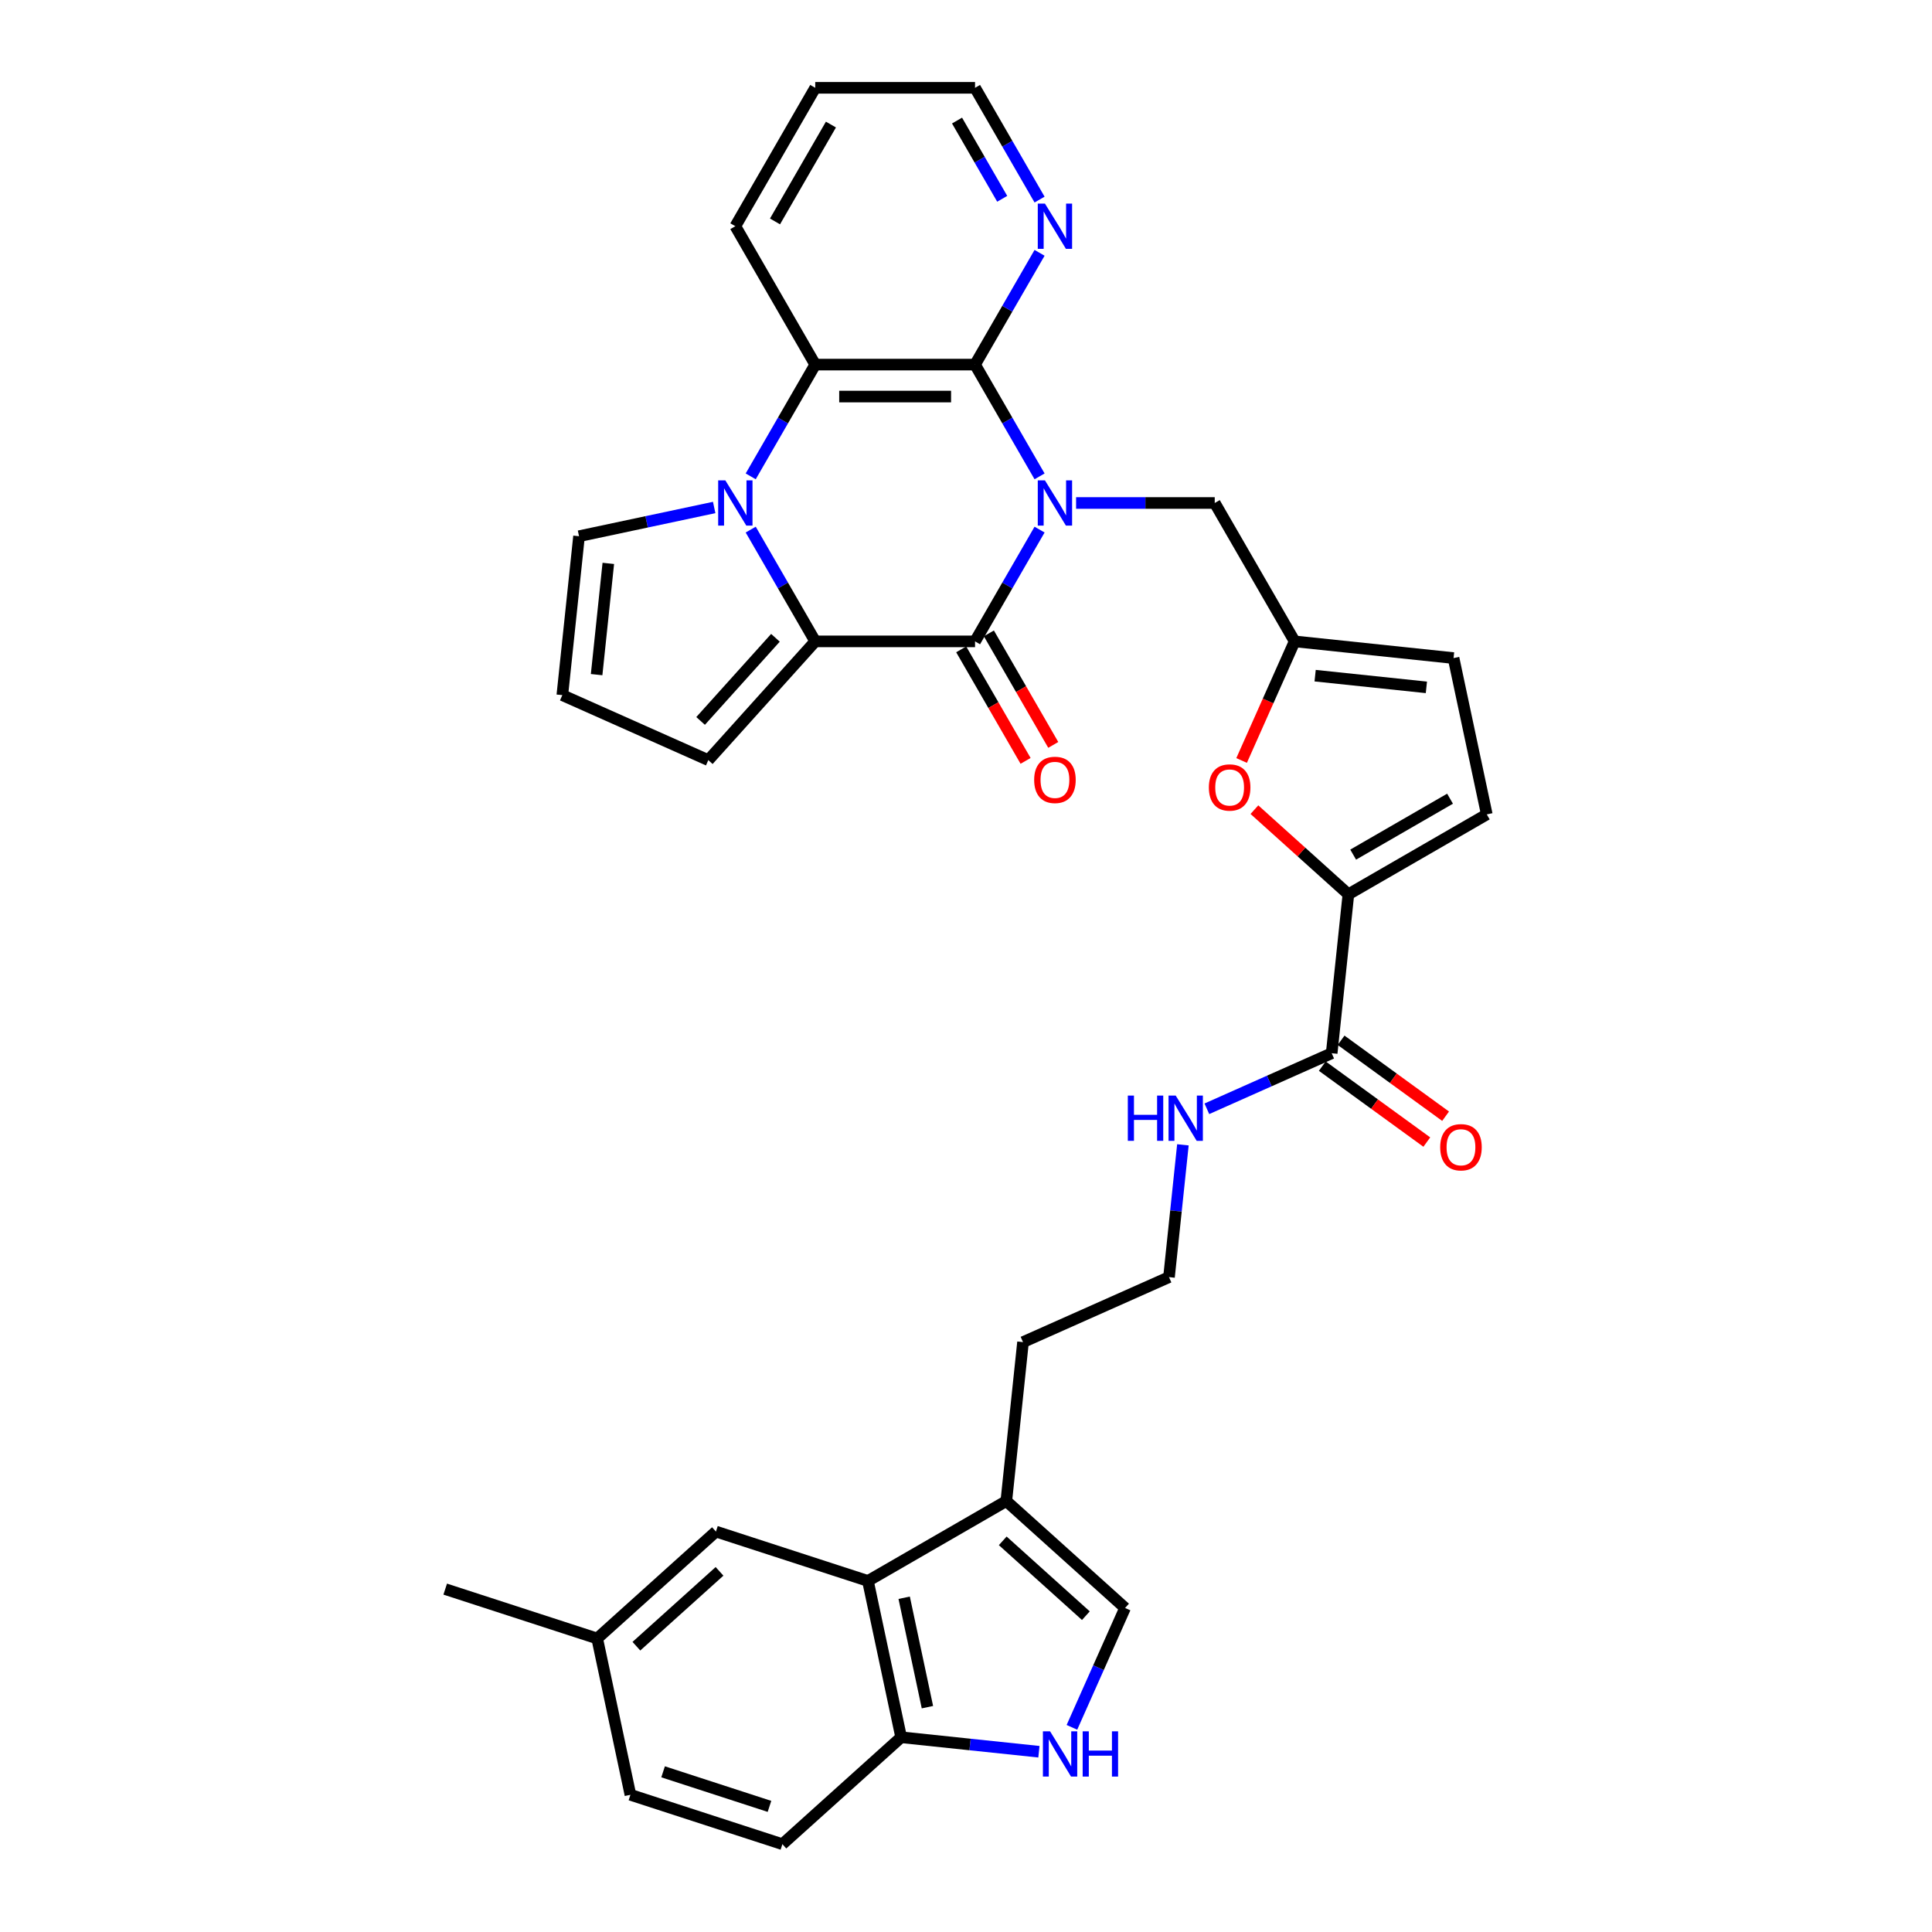 <?xml version='1.0' encoding='iso-8859-1'?>
<svg version='1.1' baseProfile='full'
              xmlns='http://www.w3.org/2000/svg'
                      xmlns:rdkit='http://www.rdkit.org/xml'
                      xmlns:xlink='http://www.w3.org/1999/xlink'
                  xml:space='preserve'
width='1000px' height='1000px' viewBox='0 0 1000 1000'>
<!-- END OF HEADER -->
<rect style='opacity:1.0;fill:#FFFFFF;stroke:none' width='1000' height='1000' x='0' y='0'> </rect>
<path class='bond-0' d='M 538.078,274.125 L 521.378,303.051' style='fill:none;fill-rule:evenodd;stroke:#0000FF;stroke-width:6px;stroke-linecap:butt;stroke-linejoin:miter;stroke-opacity:1' />
<path class='bond-0' d='M 521.378,303.051 L 504.678,331.976' style='fill:none;fill-rule:evenodd;stroke:#000000;stroke-width:6px;stroke-linecap:butt;stroke-linejoin:miter;stroke-opacity:1' />
<path class='bond-3' d='M 538.078,246.566 L 521.378,217.641' style='fill:none;fill-rule:evenodd;stroke:#0000FF;stroke-width:6px;stroke-linecap:butt;stroke-linejoin:miter;stroke-opacity:1' />
<path class='bond-3' d='M 521.378,217.641 L 504.678,188.715' style='fill:none;fill-rule:evenodd;stroke:#000000;stroke-width:6px;stroke-linecap:butt;stroke-linejoin:miter;stroke-opacity:1' />
<path class='bond-10' d='M 556.985,260.346 L 592.865,260.346' style='fill:none;fill-rule:evenodd;stroke:#0000FF;stroke-width:6px;stroke-linecap:butt;stroke-linejoin:miter;stroke-opacity:1' />
<path class='bond-10' d='M 592.865,260.346 L 628.745,260.346' style='fill:none;fill-rule:evenodd;stroke:#000000;stroke-width:6px;stroke-linecap:butt;stroke-linejoin:miter;stroke-opacity:1' />
<path class='bond-2' d='M 504.678,331.976 L 421.966,331.976' style='fill:none;fill-rule:evenodd;stroke:#000000;stroke-width:6px;stroke-linecap:butt;stroke-linejoin:miter;stroke-opacity:1' />
<path class='bond-20' d='M 497.515,336.111 L 514.177,364.971' style='fill:none;fill-rule:evenodd;stroke:#000000;stroke-width:6px;stroke-linecap:butt;stroke-linejoin:miter;stroke-opacity:1' />
<path class='bond-20' d='M 514.177,364.971 L 530.839,393.83' style='fill:none;fill-rule:evenodd;stroke:#FF0000;stroke-width:6px;stroke-linecap:butt;stroke-linejoin:miter;stroke-opacity:1' />
<path class='bond-20' d='M 511.841,327.84 L 528.503,356.699' style='fill:none;fill-rule:evenodd;stroke:#000000;stroke-width:6px;stroke-linecap:butt;stroke-linejoin:miter;stroke-opacity:1' />
<path class='bond-20' d='M 528.503,356.699 L 545.165,385.559' style='fill:none;fill-rule:evenodd;stroke:#FF0000;stroke-width:6px;stroke-linecap:butt;stroke-linejoin:miter;stroke-opacity:1' />
<path class='bond-1' d='M 388.566,246.566 L 405.266,217.641' style='fill:none;fill-rule:evenodd;stroke:#0000FF;stroke-width:6px;stroke-linecap:butt;stroke-linejoin:miter;stroke-opacity:1' />
<path class='bond-1' d='M 405.266,217.641 L 421.966,188.715' style='fill:none;fill-rule:evenodd;stroke:#000000;stroke-width:6px;stroke-linecap:butt;stroke-linejoin:miter;stroke-opacity:1' />
<path class='bond-17' d='M 369.66,262.673 L 334.683,270.108' style='fill:none;fill-rule:evenodd;stroke:#0000FF;stroke-width:6px;stroke-linecap:butt;stroke-linejoin:miter;stroke-opacity:1' />
<path class='bond-17' d='M 334.683,270.108 L 299.707,277.542' style='fill:none;fill-rule:evenodd;stroke:#000000;stroke-width:6px;stroke-linecap:butt;stroke-linejoin:miter;stroke-opacity:1' />
<path class='bond-34' d='M 388.566,274.125 L 405.266,303.051' style='fill:none;fill-rule:evenodd;stroke:#0000FF;stroke-width:6px;stroke-linecap:butt;stroke-linejoin:miter;stroke-opacity:1' />
<path class='bond-34' d='M 405.266,303.051 L 421.966,331.976' style='fill:none;fill-rule:evenodd;stroke:#000000;stroke-width:6px;stroke-linecap:butt;stroke-linejoin:miter;stroke-opacity:1' />
<path class='bond-19' d='M 421.966,331.976 L 366.622,393.443' style='fill:none;fill-rule:evenodd;stroke:#000000;stroke-width:6px;stroke-linecap:butt;stroke-linejoin:miter;stroke-opacity:1' />
<path class='bond-19' d='M 401.371,330.127 L 362.63,373.154' style='fill:none;fill-rule:evenodd;stroke:#000000;stroke-width:6px;stroke-linecap:butt;stroke-linejoin:miter;stroke-opacity:1' />
<path class='bond-4' d='M 504.678,188.715 L 421.966,188.715' style='fill:none;fill-rule:evenodd;stroke:#000000;stroke-width:6px;stroke-linecap:butt;stroke-linejoin:miter;stroke-opacity:1' />
<path class='bond-4' d='M 492.271,205.258 L 434.373,205.258' style='fill:none;fill-rule:evenodd;stroke:#000000;stroke-width:6px;stroke-linecap:butt;stroke-linejoin:miter;stroke-opacity:1' />
<path class='bond-16' d='M 504.678,188.715 L 521.378,159.79' style='fill:none;fill-rule:evenodd;stroke:#000000;stroke-width:6px;stroke-linecap:butt;stroke-linejoin:miter;stroke-opacity:1' />
<path class='bond-16' d='M 521.378,159.79 L 538.078,130.865' style='fill:none;fill-rule:evenodd;stroke:#0000FF;stroke-width:6px;stroke-linecap:butt;stroke-linejoin:miter;stroke-opacity:1' />
<path class='bond-28' d='M 421.966,188.715 L 380.611,117.085' style='fill:none;fill-rule:evenodd;stroke:#000000;stroke-width:6px;stroke-linecap:butt;stroke-linejoin:miter;stroke-opacity:1' />
<path class='bond-5' d='M 697.926,462.882 L 673.603,440.981' style='fill:none;fill-rule:evenodd;stroke:#000000;stroke-width:6px;stroke-linecap:butt;stroke-linejoin:miter;stroke-opacity:1' />
<path class='bond-5' d='M 673.603,440.981 L 649.28,419.08' style='fill:none;fill-rule:evenodd;stroke:#FF0000;stroke-width:6px;stroke-linecap:butt;stroke-linejoin:miter;stroke-opacity:1' />
<path class='bond-11' d='M 697.926,462.882 L 689.28,545.14' style='fill:none;fill-rule:evenodd;stroke:#000000;stroke-width:6px;stroke-linecap:butt;stroke-linejoin:miter;stroke-opacity:1' />
<path class='bond-35' d='M 697.926,462.882 L 769.556,421.526' style='fill:none;fill-rule:evenodd;stroke:#000000;stroke-width:6px;stroke-linecap:butt;stroke-linejoin:miter;stroke-opacity:1' />
<path class='bond-35' d='M 700.399,442.352 L 750.541,413.403' style='fill:none;fill-rule:evenodd;stroke:#000000;stroke-width:6px;stroke-linecap:butt;stroke-linejoin:miter;stroke-opacity:1' />
<path class='bond-6' d='M 642.653,393.625 L 656.377,362.8' style='fill:none;fill-rule:evenodd;stroke:#FF0000;stroke-width:6px;stroke-linecap:butt;stroke-linejoin:miter;stroke-opacity:1' />
<path class='bond-6' d='M 656.377,362.8 L 670.101,331.976' style='fill:none;fill-rule:evenodd;stroke:#000000;stroke-width:6px;stroke-linecap:butt;stroke-linejoin:miter;stroke-opacity:1' />
<path class='bond-7' d='M 554.827,894.067 L 568.581,863.176' style='fill:none;fill-rule:evenodd;stroke:#0000FF;stroke-width:6px;stroke-linecap:butt;stroke-linejoin:miter;stroke-opacity:1' />
<path class='bond-7' d='M 568.581,863.176 L 582.334,832.286' style='fill:none;fill-rule:evenodd;stroke:#000000;stroke-width:6px;stroke-linecap:butt;stroke-linejoin:miter;stroke-opacity:1' />
<path class='bond-38' d='M 537.741,906.695 L 502.087,902.948' style='fill:none;fill-rule:evenodd;stroke:#0000FF;stroke-width:6px;stroke-linecap:butt;stroke-linejoin:miter;stroke-opacity:1' />
<path class='bond-38' d='M 502.087,902.948 L 466.434,899.201' style='fill:none;fill-rule:evenodd;stroke:#000000;stroke-width:6px;stroke-linecap:butt;stroke-linejoin:miter;stroke-opacity:1' />
<path class='bond-8' d='M 449.237,818.296 L 520.867,776.941' style='fill:none;fill-rule:evenodd;stroke:#000000;stroke-width:6px;stroke-linecap:butt;stroke-linejoin:miter;stroke-opacity:1' />
<path class='bond-15' d='M 449.237,818.296 L 466.434,899.201' style='fill:none;fill-rule:evenodd;stroke:#000000;stroke-width:6px;stroke-linecap:butt;stroke-linejoin:miter;stroke-opacity:1' />
<path class='bond-15' d='M 467.997,826.993 L 480.035,883.626' style='fill:none;fill-rule:evenodd;stroke:#000000;stroke-width:6px;stroke-linecap:butt;stroke-linejoin:miter;stroke-opacity:1' />
<path class='bond-22' d='M 449.237,818.296 L 370.574,792.737' style='fill:none;fill-rule:evenodd;stroke:#000000;stroke-width:6px;stroke-linecap:butt;stroke-linejoin:miter;stroke-opacity:1' />
<path class='bond-9' d='M 670.101,331.976 L 628.745,260.346' style='fill:none;fill-rule:evenodd;stroke:#000000;stroke-width:6px;stroke-linecap:butt;stroke-linejoin:miter;stroke-opacity:1' />
<path class='bond-18' d='M 670.101,331.976 L 752.36,340.622' style='fill:none;fill-rule:evenodd;stroke:#000000;stroke-width:6px;stroke-linecap:butt;stroke-linejoin:miter;stroke-opacity:1' />
<path class='bond-18' d='M 680.711,349.724 L 738.292,355.776' style='fill:none;fill-rule:evenodd;stroke:#000000;stroke-width:6px;stroke-linecap:butt;stroke-linejoin:miter;stroke-opacity:1' />
<path class='bond-23' d='M 684.419,551.832 L 711.466,571.483' style='fill:none;fill-rule:evenodd;stroke:#000000;stroke-width:6px;stroke-linecap:butt;stroke-linejoin:miter;stroke-opacity:1' />
<path class='bond-23' d='M 711.466,571.483 L 738.514,591.134' style='fill:none;fill-rule:evenodd;stroke:#FF0000;stroke-width:6px;stroke-linecap:butt;stroke-linejoin:miter;stroke-opacity:1' />
<path class='bond-23' d='M 694.142,538.449 L 721.189,558.1' style='fill:none;fill-rule:evenodd;stroke:#000000;stroke-width:6px;stroke-linecap:butt;stroke-linejoin:miter;stroke-opacity:1' />
<path class='bond-23' d='M 721.189,558.1 L 748.237,577.751' style='fill:none;fill-rule:evenodd;stroke:#FF0000;stroke-width:6px;stroke-linecap:butt;stroke-linejoin:miter;stroke-opacity:1' />
<path class='bond-24' d='M 689.28,545.14 L 656.976,559.523' style='fill:none;fill-rule:evenodd;stroke:#000000;stroke-width:6px;stroke-linecap:butt;stroke-linejoin:miter;stroke-opacity:1' />
<path class='bond-24' d='M 656.976,559.523 L 624.671,573.906' style='fill:none;fill-rule:evenodd;stroke:#0000FF;stroke-width:6px;stroke-linecap:butt;stroke-linejoin:miter;stroke-opacity:1' />
<path class='bond-12' d='M 582.334,832.286 L 520.867,776.941' style='fill:none;fill-rule:evenodd;stroke:#000000;stroke-width:6px;stroke-linecap:butt;stroke-linejoin:miter;stroke-opacity:1' />
<path class='bond-12' d='M 562.045,836.277 L 519.018,797.536' style='fill:none;fill-rule:evenodd;stroke:#000000;stroke-width:6px;stroke-linecap:butt;stroke-linejoin:miter;stroke-opacity:1' />
<path class='bond-13' d='M 520.867,776.941 L 529.513,694.682' style='fill:none;fill-rule:evenodd;stroke:#000000;stroke-width:6px;stroke-linecap:butt;stroke-linejoin:miter;stroke-opacity:1' />
<path class='bond-14' d='M 769.556,421.526 L 752.36,340.622' style='fill:none;fill-rule:evenodd;stroke:#000000;stroke-width:6px;stroke-linecap:butt;stroke-linejoin:miter;stroke-opacity:1' />
<path class='bond-25' d='M 466.434,899.201 L 404.967,954.545' style='fill:none;fill-rule:evenodd;stroke:#000000;stroke-width:6px;stroke-linecap:butt;stroke-linejoin:miter;stroke-opacity:1' />
<path class='bond-31' d='M 538.078,103.305 L 521.378,74.38' style='fill:none;fill-rule:evenodd;stroke:#0000FF;stroke-width:6px;stroke-linecap:butt;stroke-linejoin:miter;stroke-opacity:1' />
<path class='bond-31' d='M 521.378,74.38 L 504.678,45.455' style='fill:none;fill-rule:evenodd;stroke:#000000;stroke-width:6px;stroke-linecap:butt;stroke-linejoin:miter;stroke-opacity:1' />
<path class='bond-31' d='M 518.742,102.899 L 507.052,82.651' style='fill:none;fill-rule:evenodd;stroke:#0000FF;stroke-width:6px;stroke-linecap:butt;stroke-linejoin:miter;stroke-opacity:1' />
<path class='bond-31' d='M 507.052,82.651 L 495.362,62.403' style='fill:none;fill-rule:evenodd;stroke:#000000;stroke-width:6px;stroke-linecap:butt;stroke-linejoin:miter;stroke-opacity:1' />
<path class='bond-37' d='M 299.707,277.542 L 291.061,359.801' style='fill:none;fill-rule:evenodd;stroke:#000000;stroke-width:6px;stroke-linecap:butt;stroke-linejoin:miter;stroke-opacity:1' />
<path class='bond-37' d='M 314.861,291.61 L 308.809,349.191' style='fill:none;fill-rule:evenodd;stroke:#000000;stroke-width:6px;stroke-linecap:butt;stroke-linejoin:miter;stroke-opacity:1' />
<path class='bond-21' d='M 366.622,393.443 L 291.061,359.801' style='fill:none;fill-rule:evenodd;stroke:#000000;stroke-width:6px;stroke-linecap:butt;stroke-linejoin:miter;stroke-opacity:1' />
<path class='bond-26' d='M 370.574,792.737 L 309.107,848.082' style='fill:none;fill-rule:evenodd;stroke:#000000;stroke-width:6px;stroke-linecap:butt;stroke-linejoin:miter;stroke-opacity:1' />
<path class='bond-26' d='M 372.423,813.332 L 329.396,852.074' style='fill:none;fill-rule:evenodd;stroke:#000000;stroke-width:6px;stroke-linecap:butt;stroke-linejoin:miter;stroke-opacity:1' />
<path class='bond-29' d='M 612.271,592.562 L 608.673,626.801' style='fill:none;fill-rule:evenodd;stroke:#0000FF;stroke-width:6px;stroke-linecap:butt;stroke-linejoin:miter;stroke-opacity:1' />
<path class='bond-29' d='M 608.673,626.801 L 605.074,661.04' style='fill:none;fill-rule:evenodd;stroke:#000000;stroke-width:6px;stroke-linecap:butt;stroke-linejoin:miter;stroke-opacity:1' />
<path class='bond-39' d='M 404.967,954.545 L 326.304,928.986' style='fill:none;fill-rule:evenodd;stroke:#000000;stroke-width:6px;stroke-linecap:butt;stroke-linejoin:miter;stroke-opacity:1' />
<path class='bond-39' d='M 398.279,934.979 L 343.215,917.087' style='fill:none;fill-rule:evenodd;stroke:#000000;stroke-width:6px;stroke-linecap:butt;stroke-linejoin:miter;stroke-opacity:1' />
<path class='bond-27' d='M 309.107,848.082 L 326.304,928.986' style='fill:none;fill-rule:evenodd;stroke:#000000;stroke-width:6px;stroke-linecap:butt;stroke-linejoin:miter;stroke-opacity:1' />
<path class='bond-32' d='M 309.107,848.082 L 230.444,822.523' style='fill:none;fill-rule:evenodd;stroke:#000000;stroke-width:6px;stroke-linecap:butt;stroke-linejoin:miter;stroke-opacity:1' />
<path class='bond-36' d='M 380.611,117.085 L 421.966,45.455' style='fill:none;fill-rule:evenodd;stroke:#000000;stroke-width:6px;stroke-linecap:butt;stroke-linejoin:miter;stroke-opacity:1' />
<path class='bond-36' d='M 401.14,114.611 L 430.089,64.47' style='fill:none;fill-rule:evenodd;stroke:#000000;stroke-width:6px;stroke-linecap:butt;stroke-linejoin:miter;stroke-opacity:1' />
<path class='bond-30' d='M 605.074,661.04 L 529.513,694.682' style='fill:none;fill-rule:evenodd;stroke:#000000;stroke-width:6px;stroke-linecap:butt;stroke-linejoin:miter;stroke-opacity:1' />
<path class='bond-33' d='M 504.678,45.455 L 421.966,45.455' style='fill:none;fill-rule:evenodd;stroke:#000000;stroke-width:6px;stroke-linecap:butt;stroke-linejoin:miter;stroke-opacity:1' />
<path  class='atom-0' d='M 540.856 248.634
L 548.532 261.04
Q 549.293 262.264, 550.517 264.481
Q 551.741 266.698, 551.807 266.83
L 551.807 248.634
L 554.917 248.634
L 554.917 272.058
L 551.708 272.058
L 543.47 258.493
Q 542.51 256.905, 541.485 255.085
Q 540.492 253.265, 540.194 252.703
L 540.194 272.058
L 537.151 272.058
L 537.151 248.634
L 540.856 248.634
' fill='#0000FF'/>
<path  class='atom-2' d='M 375.433 248.634
L 383.109 261.04
Q 383.87 262.264, 385.094 264.481
Q 386.318 266.698, 386.384 266.83
L 386.384 248.634
L 389.494 248.634
L 389.494 272.058
L 386.285 272.058
L 378.047 258.493
Q 377.087 256.905, 376.062 255.085
Q 375.069 253.265, 374.771 252.703
L 374.771 272.058
L 371.727 272.058
L 371.727 248.634
L 375.433 248.634
' fill='#0000FF'/>
<path  class='atom-7' d='M 625.707 407.603
Q 625.707 401.978, 628.486 398.835
Q 631.265 395.692, 636.459 395.692
Q 641.654 395.692, 644.433 398.835
Q 647.212 401.978, 647.212 407.603
Q 647.212 413.293, 644.4 416.536
Q 641.588 419.745, 636.459 419.745
Q 631.298 419.745, 628.486 416.536
Q 625.707 413.326, 625.707 407.603
M 636.459 417.098
Q 640.033 417.098, 641.951 414.716
Q 643.903 412.301, 643.903 407.603
Q 643.903 403.004, 641.951 400.688
Q 640.033 398.339, 636.459 398.339
Q 632.886 398.339, 630.934 400.655
Q 629.015 402.971, 629.015 407.603
Q 629.015 412.334, 630.934 414.716
Q 632.886 417.098, 636.459 417.098
' fill='#FF0000'/>
<path  class='atom-8' d='M 543.514 896.134
L 551.19 908.541
Q 551.951 909.765, 553.175 911.982
Q 554.399 914.199, 554.465 914.331
L 554.465 896.134
L 557.575 896.134
L 557.575 919.558
L 554.366 919.558
L 546.128 905.994
Q 545.169 904.406, 544.143 902.586
Q 543.151 900.766, 542.853 900.204
L 542.853 919.558
L 539.809 919.558
L 539.809 896.134
L 543.514 896.134
' fill='#0000FF'/>
<path  class='atom-8' d='M 560.388 896.134
L 563.564 896.134
L 563.564 906.093
L 575.54 906.093
L 575.54 896.134
L 578.717 896.134
L 578.717 919.558
L 575.54 919.558
L 575.54 908.74
L 563.564 908.74
L 563.564 919.558
L 560.388 919.558
L 560.388 896.134
' fill='#0000FF'/>
<path  class='atom-17' d='M 540.856 105.373
L 548.532 117.78
Q 549.293 119.004, 550.517 121.22
Q 551.741 123.437, 551.807 123.569
L 551.807 105.373
L 554.917 105.373
L 554.917 128.797
L 551.708 128.797
L 543.47 115.232
Q 542.51 113.644, 541.485 111.824
Q 540.492 110.005, 540.194 109.442
L 540.194 128.797
L 537.151 128.797
L 537.151 105.373
L 540.856 105.373
' fill='#0000FF'/>
<path  class='atom-21' d='M 535.281 403.672
Q 535.281 398.048, 538.06 394.905
Q 540.84 391.762, 546.034 391.762
Q 551.228 391.762, 554.007 394.905
Q 556.786 398.048, 556.786 403.672
Q 556.786 409.363, 553.974 412.605
Q 551.162 415.814, 546.034 415.814
Q 540.873 415.814, 538.06 412.605
Q 535.281 409.396, 535.281 403.672
M 546.034 413.168
Q 549.607 413.168, 551.526 410.786
Q 553.478 408.37, 553.478 403.672
Q 553.478 399.074, 551.526 396.758
Q 549.607 394.409, 546.034 394.409
Q 542.461 394.409, 540.509 396.725
Q 538.59 399.041, 538.59 403.672
Q 538.59 408.403, 540.509 410.786
Q 542.461 413.168, 546.034 413.168
' fill='#FF0000'/>
<path  class='atom-24' d='M 745.443 593.823
Q 745.443 588.198, 748.222 585.055
Q 751.001 581.912, 756.195 581.912
Q 761.39 581.912, 764.169 585.055
Q 766.948 588.198, 766.948 593.823
Q 766.948 599.513, 764.136 602.756
Q 761.324 605.965, 756.195 605.965
Q 751.034 605.965, 748.222 602.756
Q 745.443 599.546, 745.443 593.823
M 756.195 603.318
Q 759.769 603.318, 761.688 600.936
Q 763.64 598.521, 763.64 593.823
Q 763.64 589.224, 761.688 586.908
Q 759.769 584.559, 756.195 584.559
Q 752.622 584.559, 750.67 586.875
Q 748.751 589.191, 748.751 593.823
Q 748.751 598.554, 750.67 600.936
Q 752.622 603.318, 756.195 603.318
' fill='#FF0000'/>
<path  class='atom-25' d='M 583.761 567.07
L 586.938 567.07
L 586.938 577.028
L 598.914 577.028
L 598.914 567.07
L 602.09 567.07
L 602.09 590.494
L 598.914 590.494
L 598.914 579.675
L 586.938 579.675
L 586.938 590.494
L 583.761 590.494
L 583.761 567.07
' fill='#0000FF'/>
<path  class='atom-25' d='M 608.542 567.07
L 616.217 579.477
Q 616.978 580.701, 618.203 582.917
Q 619.427 585.134, 619.493 585.266
L 619.493 567.07
L 622.603 567.07
L 622.603 590.494
L 619.394 590.494
L 611.156 576.929
Q 610.196 575.341, 609.17 573.521
Q 608.178 571.702, 607.88 571.139
L 607.88 590.494
L 604.836 590.494
L 604.836 567.07
L 608.542 567.07
' fill='#0000FF'/>
</svg>
